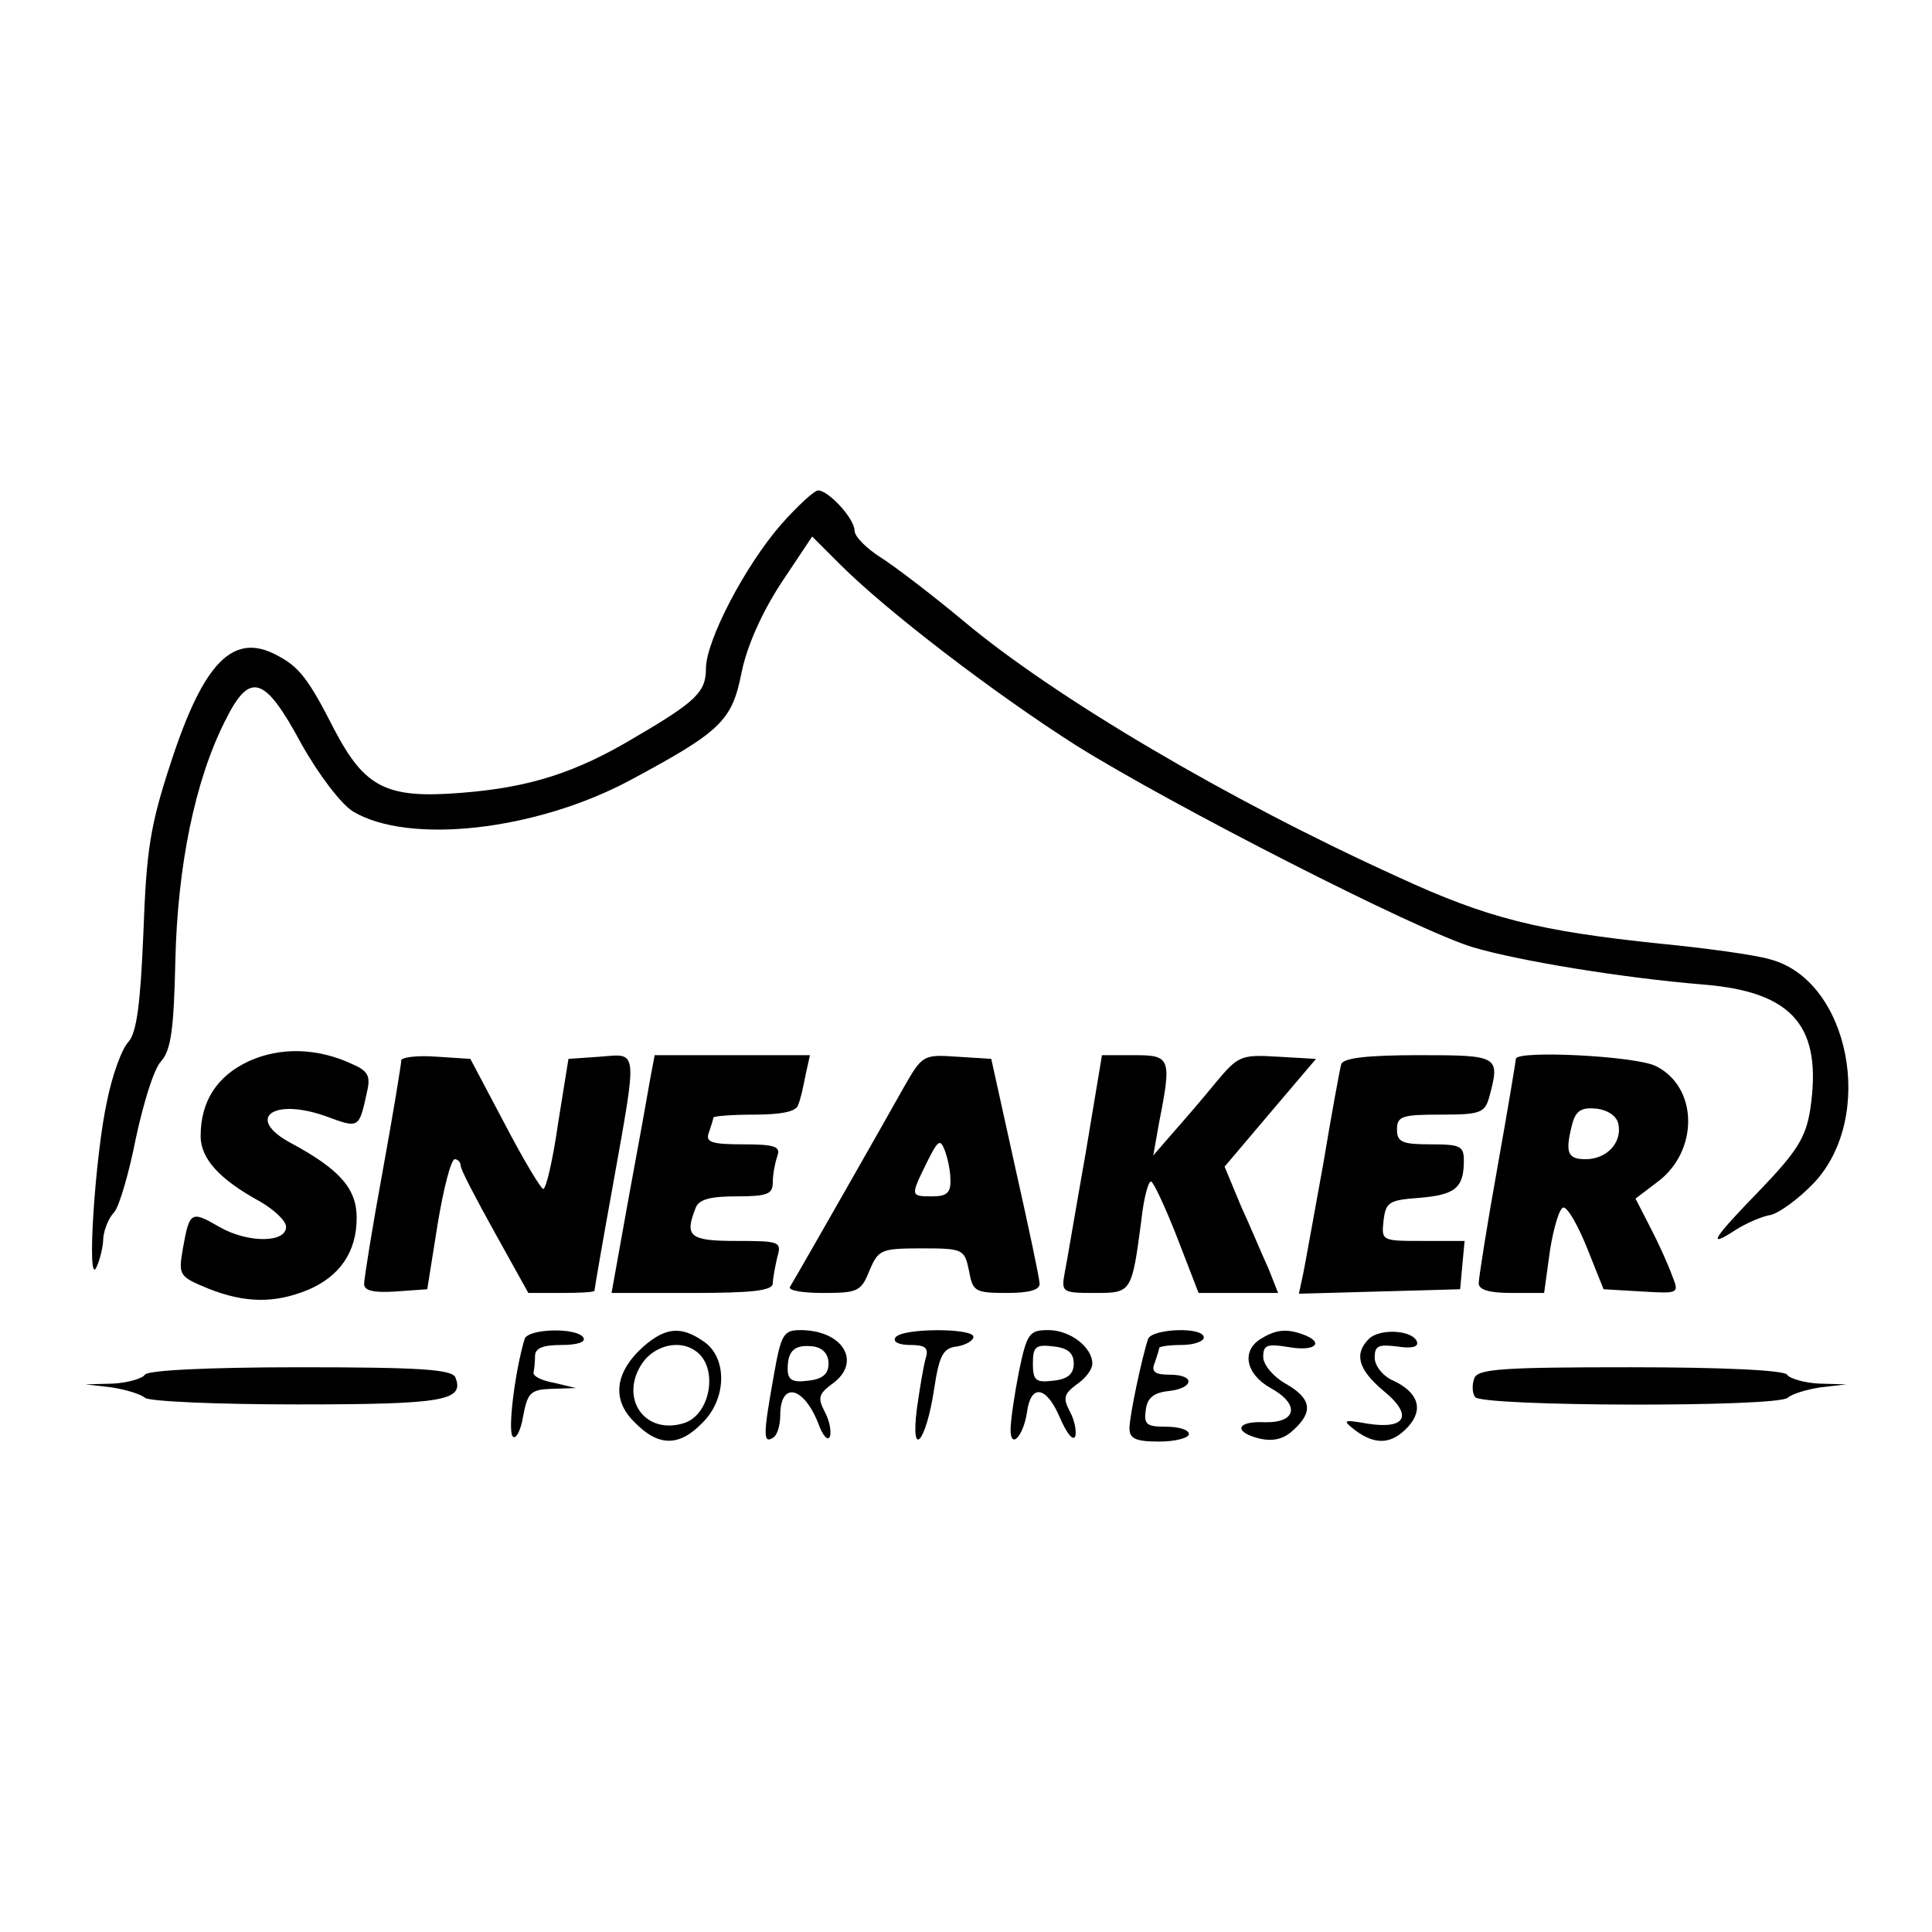 <?xml version="1.0" standalone="no"?>
<!DOCTYPE svg PUBLIC "-//W3C//DTD SVG 20010904//EN"
 "http://www.w3.org/TR/2001/REC-SVG-20010904/DTD/svg10.dtd">
<svg version="1.0" xmlns="http://www.w3.org/2000/svg"
 width="260pt" height="260pt" viewBox="0 0 260 260"
 preserveAspectRatio="xMidYMid meet">
<g transform="translate(0,260) scale(0.1,-0.1)"
fill="#000000" stroke="none">
<path d="M1051 1894 c-48 -55 -101 -156 -101 -194 0 -31 -13 -44 -95 -92 -80
-48 -143 -68 -235 -75 -100 -8 -129 7 -170 85 -35 69 -48 85 -77 100 -59 32
-99 -9 -143 -144 -28 -85 -33 -118 -37 -229 -4 -96 -9 -134 -20 -147 -9 -9
-22 -45 -29 -80 -16 -72 -28 -254 -14 -223 5 11 9 29 9 39 1 11 7 27 15 35 7
9 20 54 29 100 10 46 24 93 34 103 13 15 17 42 19 136 3 126 26 241 67 322 33
67 53 61 102 -30 24 -43 54 -82 70 -92 75 -45 246 -26 373 42 123 66 137 80
150 145 7 35 27 80 53 120 l42 63 37 -37 c64 -64 208 -174 318 -244 126 -79
460 -250 535 -272 61 -18 200 -41 310 -50 121 -10 160 -57 143 -169 -6 -37
-18 -56 -67 -107 -65 -67 -73 -80 -33 -54 14 9 35 18 47 20 12 3 38 22 58 43
84 89 48 273 -59 301 -20 6 -86 15 -147 21 -164 17 -233 34 -354 90 -227 103
-461 241 -584 344 -42 35 -93 74 -112 86 -19 12 -35 28 -35 36 0 16 -35 54
-49 54 -5 0 -28 -21 -50 -46z"/>
<path d="M335 1172 c-43 -20 -65 -54 -65 -101 0 -30 25 -58 80 -88 19 -11 35
-26 35 -34 0 -22 -52 -22 -90 0 -38 22 -40 21 -49 -30 -6 -35 -5 -37 34 -53
50 -20 90 -20 134 -2 43 18 66 51 66 97 0 39 -22 65 -89 101 -61 33 -24 61 47
36 46 -17 45 -17 56 33 5 21 1 28 -20 37 -47 22 -97 23 -139 4z"/>
<path d="M540 1173 c0 -5 -11 -72 -25 -149 -14 -76 -25 -145 -25 -152 0 -9 13
-12 43 -10 l42 3 14 88 c8 48 18 87 23 87 4 0 8 -4 8 -9 0 -5 21 -45 46 -90
l45 -81 45 0 c24 0 44 1 44 3 0 2 11 66 25 143 33 185 34 176 -17 172 l-43 -3
-14 -87 c-7 -49 -16 -88 -20 -88 -3 0 -27 40 -52 88 l-46 87 -46 3 c-26 2 -47
-1 -47 -5z"/>
<path d="M875 1148 c-3 -18 -16 -90 -29 -160 l-23 -128 109 0 c80 0 108 3 108
13 0 6 3 22 6 35 6 21 4 22 -55 22 -63 0 -70 6 -55 44 4 12 20 16 55 16 42 0
49 3 49 19 0 11 3 26 6 35 5 13 -3 16 -46 16 -43 0 -51 3 -46 16 3 9 6 18 6
20 0 2 25 4 55 4 36 0 57 4 59 13 3 6 7 24 10 40 l6 27 -104 0 -105 0 -6 -32z"/>
<path d="M1217 1138 c-20 -36 -139 -245 -154 -270 -2 -5 18 -8 45 -8 46 0 51
2 62 30 12 28 15 30 70 30 56 0 58 -1 64 -30 5 -28 8 -30 51 -30 30 0 45 4 44
13 0 6 -15 77 -33 157 l-32 145 -47 3 c-44 3 -46 2 -70 -40z m62 -125 c1 -18
-5 -23 -24 -23 -30 0 -30 0 -8 45 15 30 18 33 24 18 4 -10 8 -28 8 -40z"/>
<path d="M1461 1048 c-13 -73 -25 -145 -28 -160 -5 -27 -4 -28 40 -28 50 0 50
0 63 98 3 28 9 52 13 52 3 0 19 -34 35 -75 l29 -75 53 0 54 0 -13 33 c-8 17
-24 56 -37 84 l-22 53 61 72 62 73 -52 3 c-49 3 -53 1 -83 -35 -17 -21 -43
-51 -58 -68 l-26 -30 8 45 c17 86 15 90 -33 90 l-44 0 -22 -132z"/>
<path d="M1805 1168 c-2 -7 -13 -67 -24 -133 -12 -66 -24 -133 -27 -148 l-6
-28 109 3 108 3 3 33 3 32 -56 0 c-56 0 -56 0 -53 28 3 24 7 27 48 30 48 4 60
13 60 50 0 20 -5 22 -45 22 -38 0 -45 3 -45 20 0 18 7 20 59 20 52 0 59 2 65
23 15 56 14 57 -94 57 -72 0 -102 -4 -105 -12z"/>
<path d="M2040 1175 c0 -2 -11 -69 -25 -147 -14 -78 -25 -148 -25 -155 0 -9
15 -13 44 -13 l44 0 8 58 c5 31 13 57 18 57 6 0 20 -25 32 -55 l22 -55 51 -3
c51 -3 51 -3 41 22 -5 14 -18 43 -29 64 l-20 39 29 22 c56 41 56 127 -1 156
-26 14 -189 22 -189 10z m138 -88 c5 -25 -16 -47 -44 -47 -25 0 -28 9 -18 48
5 18 13 22 33 20 15 -2 27 -10 29 -21z"/>
<path d="M706 798 c-13 -43 -23 -124 -16 -131 4 -5 11 8 14 27 6 32 10 36 39
37 l32 1 -29 7 c-17 3 -29 9 -28 14 1 4 2 14 2 22 0 11 11 15 36 15 21 0 33 4
29 10 -9 14 -75 12 -79 -2z"/>
<path d="M866 788 c-39 -35 -43 -72 -12 -102 32 -33 60 -33 91 -1 33 32 34 87
3 109 -31 22 -52 20 -82 -6z m70 -6 c31 -21 21 -85 -15 -97 -53 -17 -88 33
-57 80 16 24 50 33 72 17z"/>
<path d="M1041 747 c-14 -78 -14 -90 -1 -82 6 3 10 17 10 30 0 46 31 40 51
-10 6 -17 13 -25 16 -18 2 7 -1 22 -7 33 -10 19 -8 24 9 37 42 29 16 73 -42
73 -23 0 -26 -6 -36 -63z m74 18 c0 -14 -8 -21 -27 -23 -22 -3 -28 1 -28 16 0
25 10 33 35 30 12 -2 20 -10 20 -23z"/>
<path d="M1205 800 c-4 -6 5 -10 20 -10 20 0 25 -4 21 -17 -3 -10 -8 -40 -12
-68 -9 -70 12 -47 23 25 7 46 12 56 31 58 12 2 22 8 22 13 0 12 -97 12 -105
-1z"/>
<path d="M1371 753 c-6 -31 -11 -65 -11 -77 0 -27 17 -9 22 23 5 39 26 36 44
-6 9 -21 18 -33 21 -26 2 7 -1 22 -7 33 -10 19 -8 24 9 37 12 8 21 20 21 28 0
22 -30 45 -59 45 -26 0 -29 -4 -40 -57z m74 12 c0 -14 -8 -21 -27 -23 -24 -3
-28 0 -28 23 0 23 4 26 28 23 19 -2 27 -9 27 -23z"/>
<path d="M1545 798 c-8 -24 -25 -103 -25 -120 0 -14 8 -18 40 -18 22 0 40 5
40 10 0 6 -14 10 -31 10 -26 0 -30 3 -27 23 2 16 11 23 31 25 34 4 36 22 1 22
-20 0 -25 4 -20 16 3 9 6 18 6 20 0 2 14 4 30 4 17 0 30 5 30 10 0 15 -70 12
-75 -2z"/>
<path d="M1698 799 c-28 -16 -22 -48 12 -67 40 -22 35 -47 -8 -46 -38 2 -43
-13 -7 -22 18 -4 32 -1 45 11 28 25 25 43 -10 63 -16 9 -30 25 -30 36 0 16 5
18 35 13 35 -6 48 6 19 17 -22 8 -36 7 -56 -5z"/>
<path d="M1842 798 c-20 -20 -14 -41 19 -69 41 -33 32 -53 -20 -45 -34 6 -35
5 -17 -9 27 -20 49 -19 71 5 21 23 14 46 -20 62 -14 6 -25 20 -25 31 0 16 5
18 30 15 19 -3 29 -1 27 6 -5 16 -50 19 -65 4z"/>
<path d="M195 750 c-3 -5 -23 -11 -43 -12 l-37 -1 35 -4 c19 -3 39 -9 45 -14
5 -5 97 -9 205 -9 197 0 225 5 213 36 -4 11 -45 14 -208 14 -125 0 -206 -4
-210 -10z"/>
<path d="M1984 745 c-3 -8 -3 -19 1 -25 8 -13 407 -14 421 -1 5 5 25 11 44 14
l35 4 -37 1 c-20 1 -40 7 -43 12 -4 6 -85 10 -211 10 -170 0 -206 -2 -210 -15z"/>
</g>
</svg>
